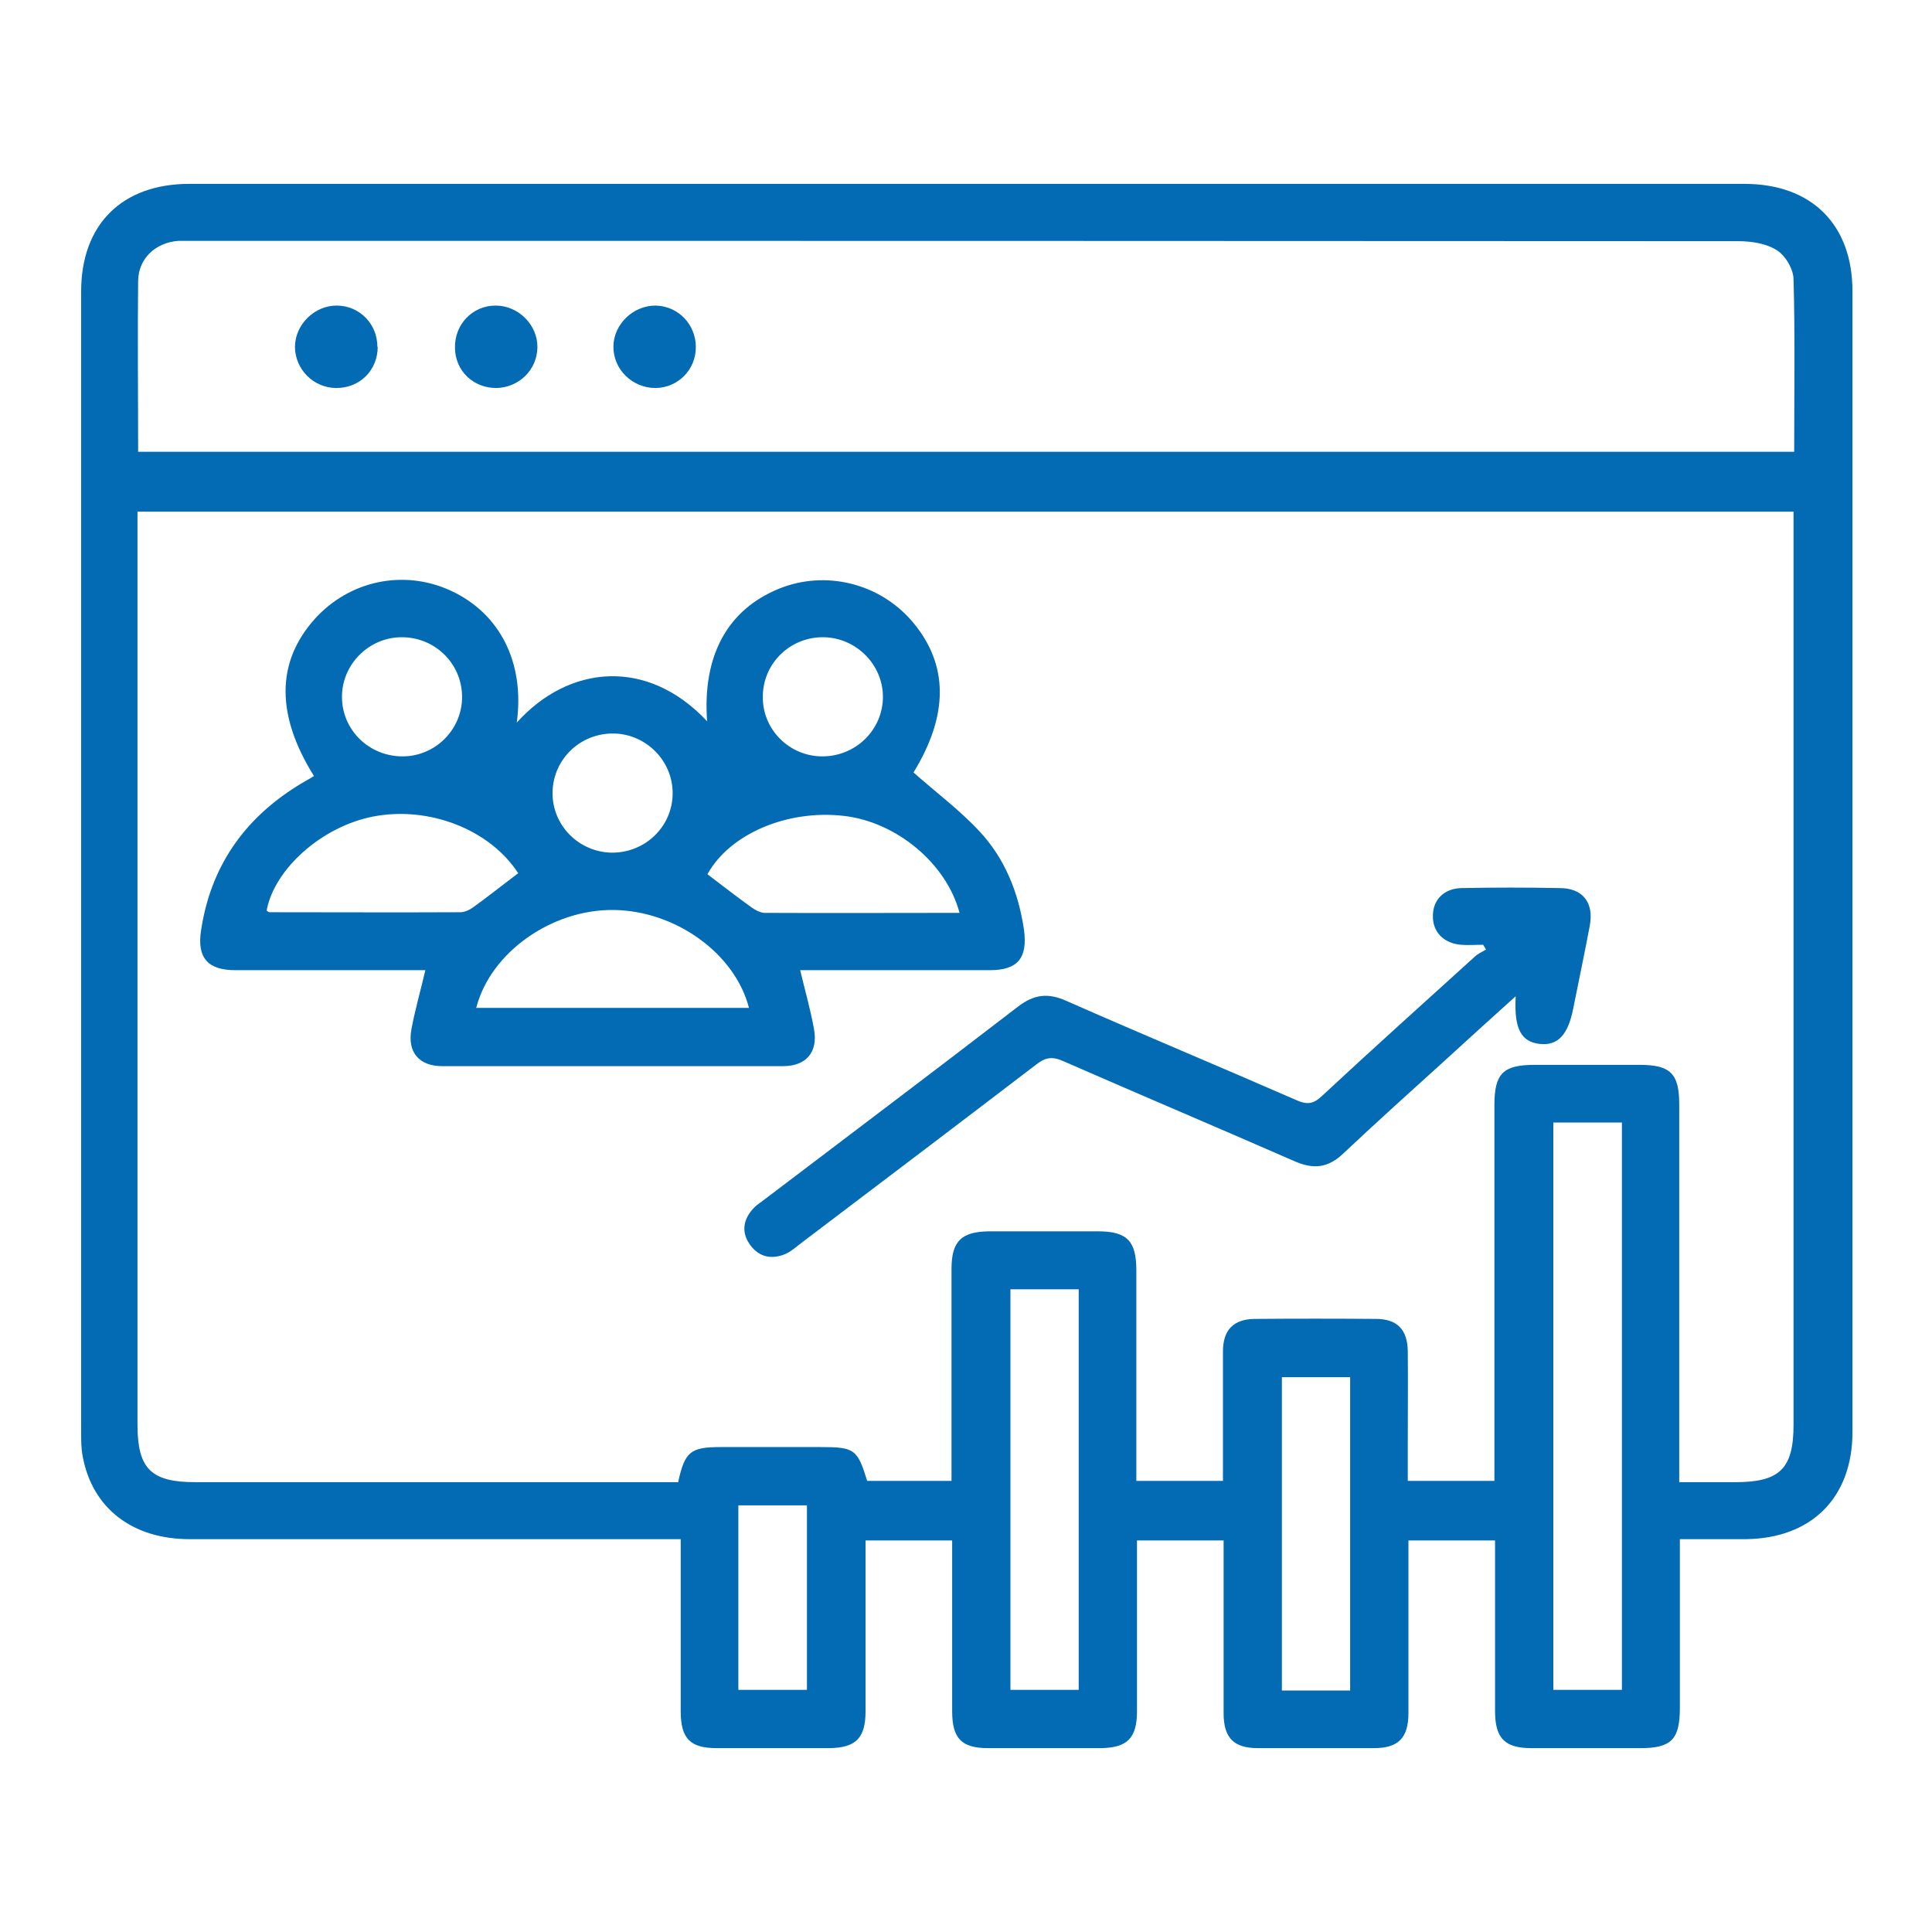 <svg xmlns="http://www.w3.org/2000/svg" id="Layer_1" data-name="Layer 1" viewBox="0 0 60 60"><defs><style>      .cls-1 {        fill: #026bb3;        stroke-width: 0px;      }    </style></defs><path class="cls-1" d="M52.17,47.8c0,1.8,0,3.52,0,5.23,0,.99-.26,1.26-1.23,1.26-1.13,0-2.25,0-3.38,0-.83,0-1.13-.31-1.13-1.15,0-1.55,0-3.1,0-4.66,0-.2,0-.4,0-.64h-2.69c0,.19,0,.39,0,.59,0,1.59,0,3.18,0,4.77,0,.77-.31,1.09-1.07,1.09-1.2,0-2.4,0-3.6,0-.76,0-1.07-.32-1.07-1.09,0-1.77,0-3.54,0-5.36h-2.69c0,.2,0,.39,0,.59,0,1.57,0,3.14,0,4.71,0,.84-.3,1.14-1.13,1.15-1.16,0-2.33,0-3.49,0-.83,0-1.12-.3-1.12-1.15,0-1.75,0-3.5,0-5.3h-2.69c0,.2,0,.39,0,.59,0,1.57,0,3.14,0,4.71,0,.84-.3,1.14-1.13,1.15-1.16,0-2.33,0-3.49,0-.83,0-1.12-.3-1.12-1.15,0-1.75,0-3.5,0-5.34-.27,0-.5,0-.73,0-4.84,0-9.68,0-14.52,0-1.78,0-3.02-.96-3.32-2.56-.05-.25-.05-.51-.05-.77,0-11.81,0-23.61,0-35.42,0-2.08,1.27-3.34,3.36-3.34,16.1,0,32.19,0,48.29,0,2.09,0,3.36,1.26,3.36,3.34,0,11.81,0,23.61,0,35.42,0,2.04-1.27,3.31-3.32,3.33-.64,0-1.29,0-2.01,0ZM55.73,15.89H4.27c0,.24,0,.45,0,.65,0,9.24,0,18.47,0,27.71,0,1.36.42,1.78,1.79,1.78,4.8,0,9.61,0,14.41,0h.59c.21-.95.38-1.09,1.33-1.09,1.03,0,2.07,0,3.1,0,1.05,0,1.14.07,1.44,1.05h2.62c0-.24,0-.44,0-.65,0-1.98,0-3.95,0-5.93,0-.86.3-1.16,1.17-1.17,1.13,0,2.25,0,3.38,0,.9,0,1.19.3,1.19,1.21,0,1.98,0,3.95,0,5.93,0,.2,0,.39,0,.61h2.69c0-.24,0-.44,0-.64,0-1.13,0-2.25,0-3.38,0-.67.33-1,.98-1.01,1.26-.01,2.51-.01,3.77,0,.66,0,.98.33.99,1,.01.94,0,1.88,0,2.83,0,.4,0,.8,0,1.2h2.69c0-.26,0-.48,0-.7,0-3.66,0-7.32,0-10.97,0-.98.27-1.25,1.25-1.25,1.09,0,2.18,0,3.27,0,.95,0,1.22.28,1.22,1.22,0,3.69,0,7.39,0,11.08,0,.2,0,.4,0,.66.62,0,1.19,0,1.75,0,1.37,0,1.8-.42,1.8-1.78,0-9.24,0-18.47,0-27.71v-.65ZM4.28,14.03h51.44c0-1.81.03-3.58-.02-5.35,0-.32-.25-.74-.52-.91-.33-.21-.79-.28-1.2-.28-15.98-.01-31.96-.01-47.94-.01-.17,0-.33,0-.5,0-.7.05-1.24.54-1.25,1.24-.02,1.75,0,3.5,0,5.3ZM48.24,34.86v17.62h2.13v-17.62h-2.13ZM31.38,40.04v12.44h2.12v-12.44h-2.12ZM41.93,52.5v-9.73h-2.12v9.73h2.12ZM22.93,52.48h2.13v-5.73h-2.13v5.73Z"></path><path class="cls-1" d="M16.05,22.44c1.62-1.8,4.06-2.02,5.91-.04-.15-2.03.63-3.47,2.24-4.12,1.44-.58,3.11-.17,4.13,1.02,1.14,1.34,1.13,2.91.04,4.69.7.62,1.44,1.17,2.06,1.84.78.84,1.2,1.89,1.37,3.04.12.88-.19,1.26-1.06,1.26-1.76,0-3.51,0-5.27,0-.2,0-.41,0-.62,0,.15.63.32,1.22.43,1.83.13.71-.24,1.15-.96,1.15-3.53,0-7.06,0-10.59,0-.72,0-1.09-.44-.95-1.16.11-.59.28-1.18.43-1.82-.26,0-.53,0-.8,0-1.7,0-3.4,0-5.1,0-.85,0-1.19-.38-1.07-1.21.29-1.97,1.31-3.46,2.99-4.51.17-.11.35-.2.52-.31-1.18-1.89-1.17-3.52,0-4.85,1.08-1.22,2.78-1.58,4.24-.91,1.53.7,2.31,2.23,2.06,4.09ZM14.79,31.3h8.47c-.44-1.7-2.29-3.02-4.21-3.04-1.92-.02-3.82,1.32-4.26,3.04ZM16.1,27.13c-.88-1.37-2.78-2.11-4.52-1.77-1.58.31-3.06,1.62-3.3,2.92.03.02.06.05.09.05,1.98,0,3.95.01,5.93,0,.13,0,.28-.07.39-.15.46-.33.91-.69,1.4-1.06ZM29.8,28.35c-.41-1.54-1.96-2.82-3.58-3.01-1.77-.21-3.56.56-4.25,1.81.46.35.91.7,1.37,1.03.11.08.26.16.39.17,2.01.01,4.02,0,6.08,0ZM25.54,23.49c1.04,0,1.88-.83,1.88-1.85,0-1-.83-1.83-1.83-1.85-1.04-.02-1.89.8-1.9,1.83-.02,1.03.82,1.87,1.85,1.87ZM12.5,23.49c1.03,0,1.87-.85,1.85-1.88-.02-1.03-.87-1.84-1.91-1.82-1,.02-1.82.85-1.82,1.85,0,1.03.84,1.85,1.88,1.85ZM19.01,26.48c1.04,0,1.88-.82,1.88-1.85,0-1-.82-1.83-1.82-1.85-1.04-.02-1.89.79-1.91,1.82-.02,1.02.81,1.87,1.85,1.88Z"></path><path class="cls-1" d="M47.07,30.94c-.78.7-1.47,1.33-2.16,1.96-1.07.97-2.14,1.93-3.19,2.92-.47.45-.92.5-1.5.25-2.4-1.05-4.81-2.07-7.21-3.12-.34-.15-.55-.11-.83.11-2.42,1.85-4.85,3.69-7.28,5.53-.16.12-.32.27-.5.35-.42.18-.81.11-1.09-.26-.28-.37-.25-.76.05-1.11.08-.1.19-.18.29-.25,2.66-2.02,5.33-4.03,7.98-6.07.49-.37.92-.42,1.48-.17,2.38,1.05,4.78,2.05,7.16,3.09.32.14.51.12.77-.12,1.57-1.46,3.16-2.89,4.75-4.33.1-.1.24-.16.36-.23-.03-.05-.06-.1-.09-.15-.23,0-.47.02-.7,0-.53-.05-.87-.4-.86-.9,0-.5.35-.85.89-.86,1.02-.02,2.03-.02,3.05,0,.72,0,1.07.46.93,1.18-.16.85-.34,1.7-.51,2.55-.16.83-.48,1.17-1.04,1.11-.57-.06-.8-.46-.75-1.44Z"></path><path class="cls-1" d="M15.41,12.05c-.71,0-1.27-.53-1.28-1.24-.02-.73.54-1.32,1.26-1.32.71,0,1.31.6,1.3,1.3-.01.7-.58,1.25-1.28,1.26Z"></path><path class="cls-1" d="M11.73,10.77c0,.73-.56,1.29-1.3,1.28-.7-.01-1.26-.58-1.27-1.27,0-.7.61-1.3,1.31-1.29.7.01,1.25.57,1.25,1.28Z"></path><path class="cls-1" d="M21.61,10.78c0,.7-.55,1.26-1.25,1.27-.72,0-1.31-.57-1.31-1.28,0-.7.62-1.29,1.32-1.28.7.02,1.24.59,1.24,1.29Z"></path></svg>